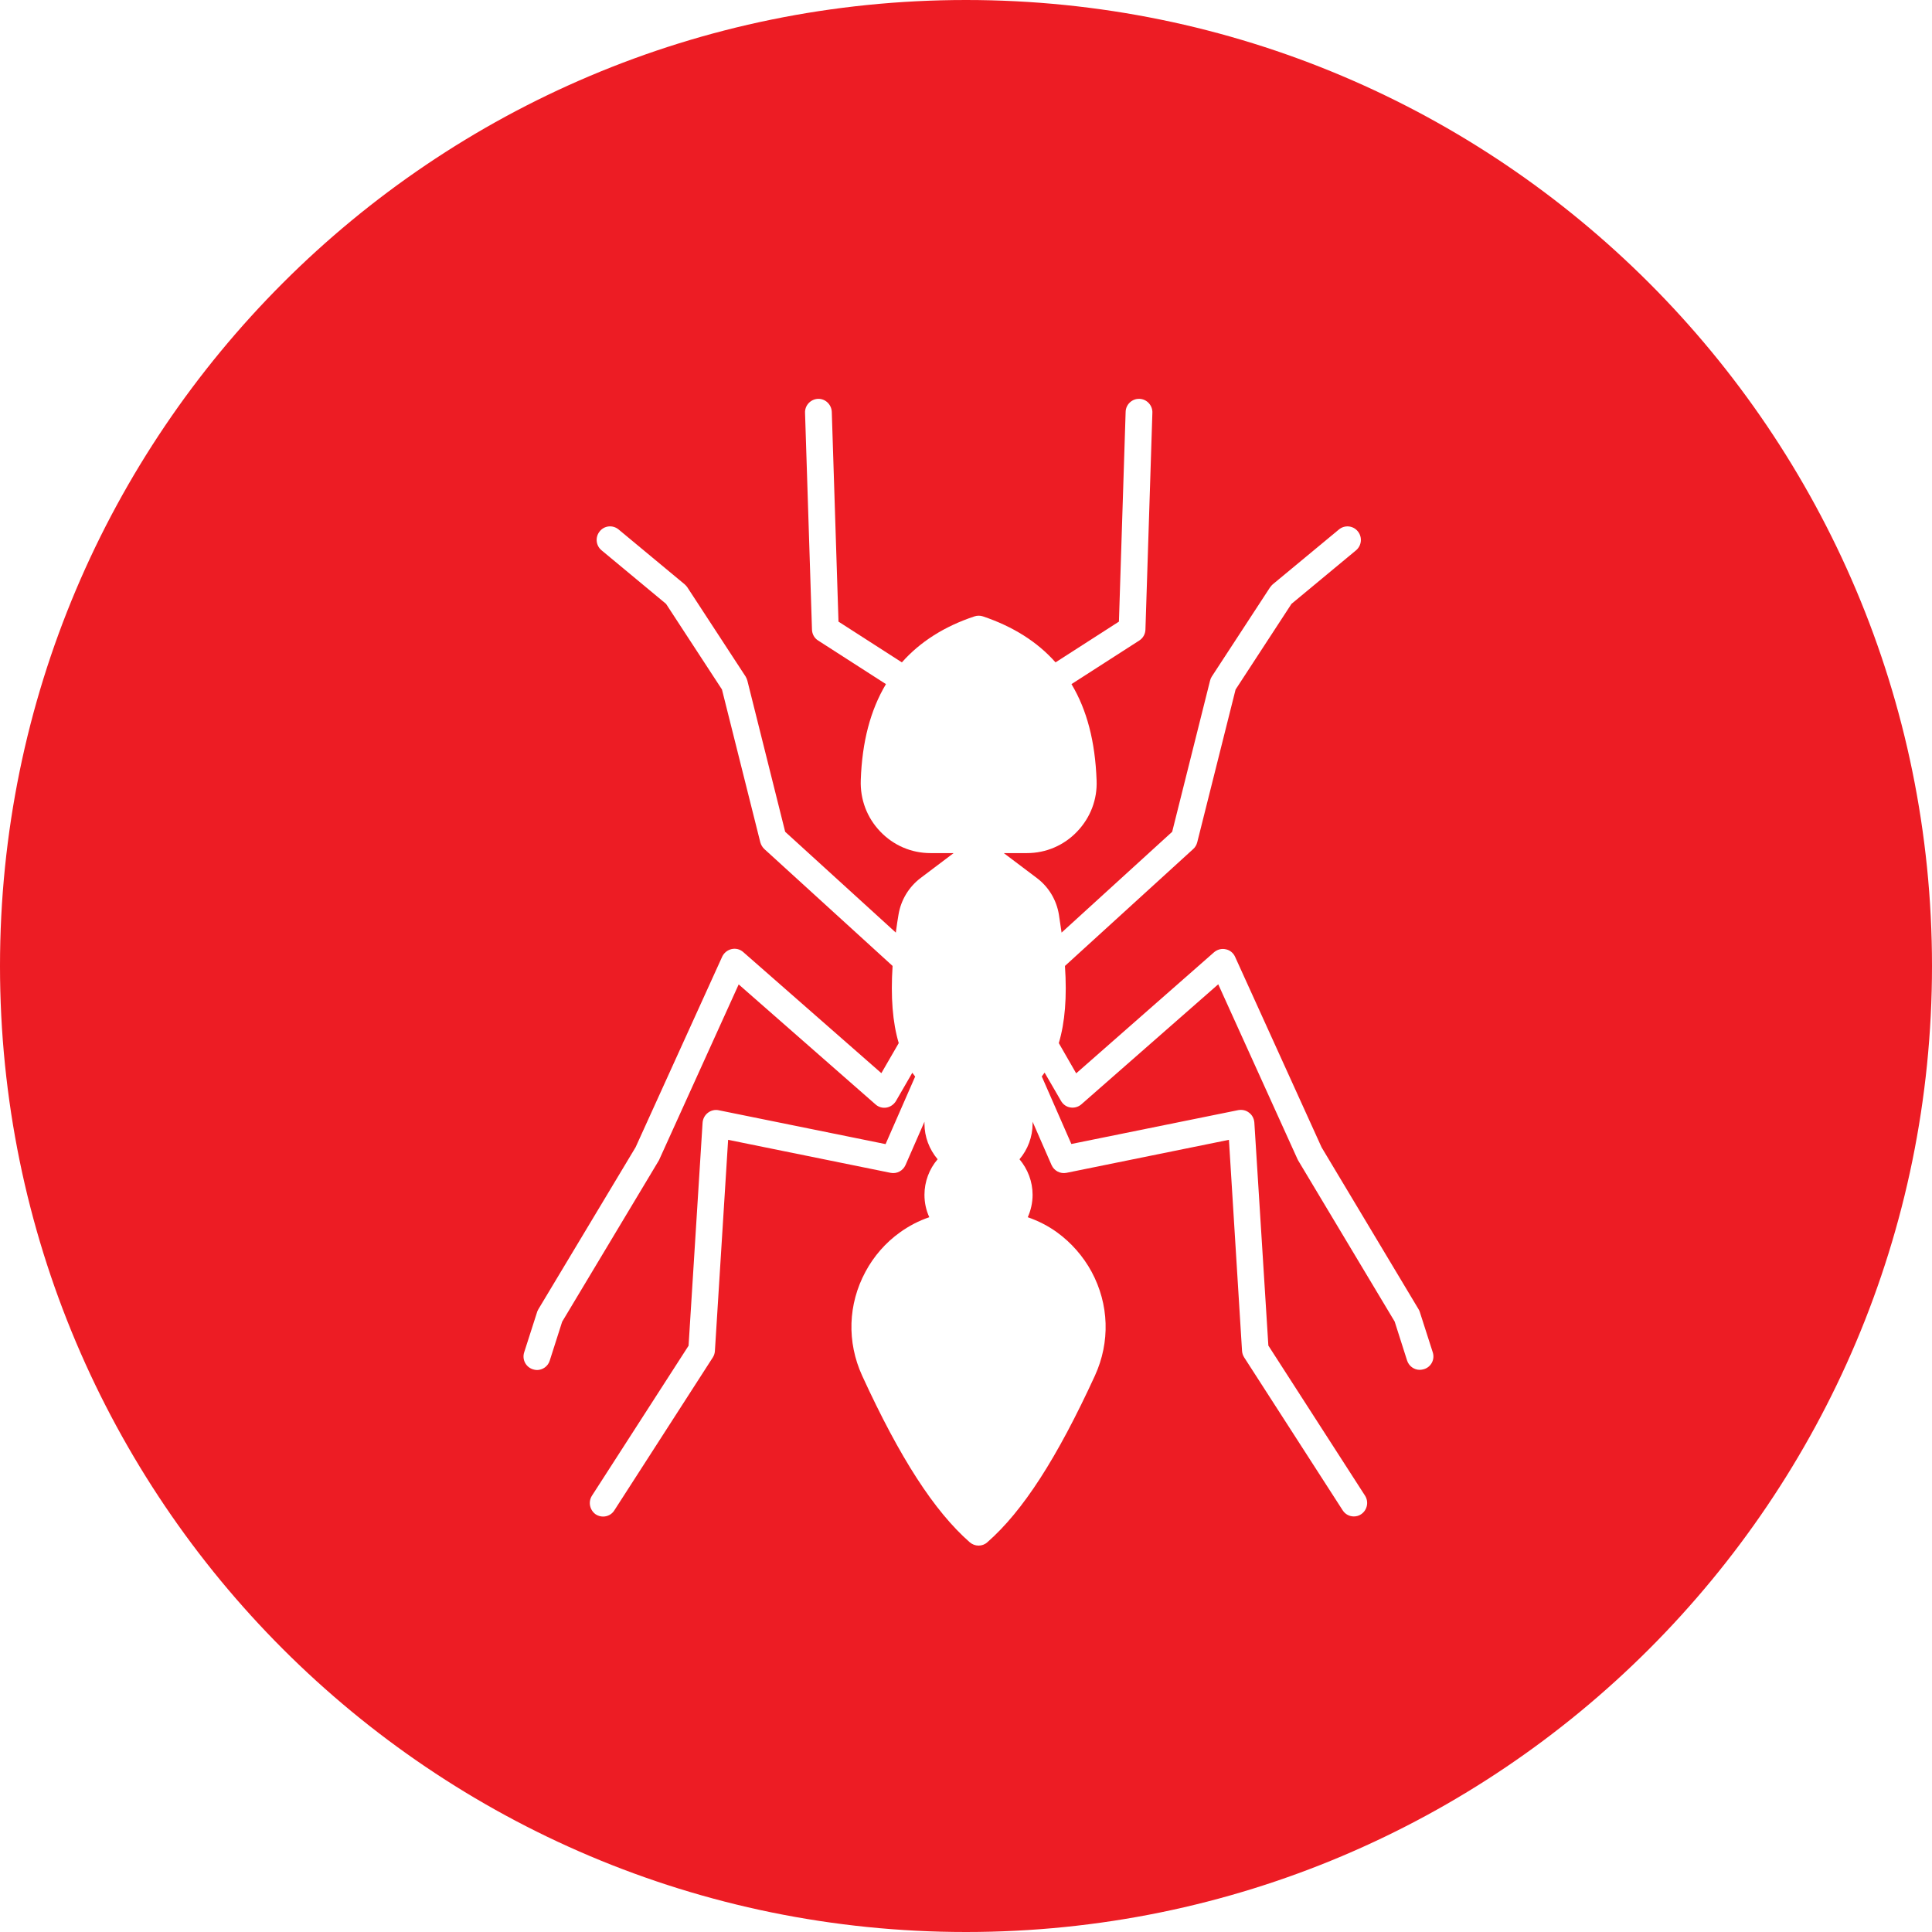 <?xml version="1.0" encoding="UTF-8"?>
<svg xmlns="http://www.w3.org/2000/svg" width="32" height="32" viewBox="0 0 32 32" fill="none">
  <path fill-rule="evenodd" clip-rule="evenodd" d="M16 32C24.837 32 32 24.837 32 16C32 7.163 24.837 0 16 0C7.163 0 0 7.163 0 16C0 24.837 7.163 32 16 32ZM23.516 21.729L23.731 22.399L23.731 22.399C23.769 22.517 23.704 22.642 23.585 22.678C23.563 22.684 23.538 22.689 23.516 22.689C23.423 22.689 23.337 22.629 23.306 22.535L23.1 21.889L21.503 19.223C21.5 19.219 21.499 19.215 21.497 19.211C21.495 19.207 21.494 19.204 21.491 19.2L20.178 16.303L17.911 18.291C17.862 18.334 17.794 18.354 17.729 18.343C17.665 18.334 17.608 18.294 17.574 18.235L17.302 17.766C17.288 17.787 17.273 17.805 17.259 17.824L17.255 17.829L17.745 18.948L20.51 18.387C20.574 18.376 20.638 18.389 20.689 18.43C20.74 18.468 20.771 18.528 20.776 18.593L21.008 22.287L22.608 24.771C22.676 24.876 22.645 25.014 22.544 25.081C22.508 25.106 22.466 25.117 22.424 25.117C22.351 25.117 22.28 25.081 22.238 25.014L20.607 22.482C20.587 22.45 20.574 22.412 20.572 22.374L20.355 18.879L17.663 19.426C17.561 19.446 17.459 19.392 17.417 19.297L17.103 18.579V18.611C17.103 18.83 17.023 19.04 16.886 19.201C17.023 19.364 17.103 19.571 17.103 19.79C17.103 19.92 17.074 20.047 17.023 20.161C17.196 20.221 17.36 20.304 17.51 20.413C17.743 20.583 17.94 20.806 18.08 21.064C18.37 21.602 18.39 22.229 18.135 22.786C17.508 24.15 16.943 25.028 16.354 25.544C16.312 25.582 16.261 25.6 16.208 25.6C16.154 25.6 16.103 25.58 16.061 25.544C15.474 25.028 14.907 24.153 14.28 22.786C14.025 22.227 14.045 21.602 14.335 21.064C14.473 20.806 14.67 20.581 14.905 20.413C15.056 20.304 15.22 20.219 15.392 20.161C15.339 20.045 15.312 19.92 15.312 19.79C15.312 19.571 15.392 19.361 15.53 19.201C15.392 19.037 15.312 18.83 15.312 18.611V18.579L14.998 19.297C14.956 19.392 14.854 19.446 14.752 19.426L12.06 18.879L11.841 22.377C11.839 22.415 11.826 22.453 11.806 22.484L10.175 25.017C10.133 25.084 10.062 25.119 9.989 25.119C9.949 25.119 9.907 25.108 9.869 25.084C9.767 25.014 9.739 24.876 9.805 24.773L11.405 22.289L11.637 18.595C11.642 18.53 11.673 18.472 11.724 18.432C11.775 18.392 11.841 18.376 11.903 18.389L14.668 18.95L15.158 17.831L15.154 17.826C15.14 17.808 15.125 17.789 15.111 17.768L14.839 18.238C14.805 18.293 14.748 18.334 14.683 18.345C14.619 18.356 14.553 18.338 14.502 18.293L12.235 16.305L10.921 19.203C10.919 19.209 10.915 19.218 10.91 19.225L9.311 21.892L9.105 22.537C9.076 22.631 8.987 22.692 8.894 22.692C8.872 22.692 8.848 22.687 8.826 22.68C8.708 22.642 8.644 22.517 8.682 22.399L8.897 21.729L8.897 21.727C8.904 21.712 8.91 21.697 8.919 21.682L10.528 19.001L11.962 15.845C11.991 15.783 12.048 15.736 12.117 15.72C12.186 15.704 12.257 15.722 12.31 15.769L14.598 17.775L14.886 17.277C14.784 16.935 14.751 16.515 14.784 15.999L12.66 14.063C12.627 14.032 12.605 13.993 12.593 13.951L11.958 11.42L11.032 10.002L9.964 9.115C9.869 9.037 9.855 8.897 9.933 8.801C10.01 8.704 10.15 8.691 10.245 8.769L11.34 9.678C11.357 9.692 11.371 9.71 11.384 9.727L12.35 11.206C12.363 11.228 12.372 11.251 12.379 11.275L13.005 13.777L14.838 15.447C14.839 15.436 14.841 15.425 14.842 15.413C14.854 15.328 14.866 15.239 14.882 15.15C14.922 14.907 15.053 14.69 15.25 14.541L15.795 14.13H15.412C15.095 14.13 14.798 14.002 14.579 13.772C14.359 13.542 14.246 13.241 14.257 12.923C14.279 12.284 14.417 11.762 14.674 11.331L13.551 10.609C13.489 10.571 13.451 10.502 13.449 10.428L13.334 6.837C13.329 6.714 13.427 6.611 13.549 6.606C13.671 6.602 13.772 6.7 13.777 6.823L13.888 10.296L14.938 10.971C15.239 10.631 15.642 10.374 16.141 10.209C16.185 10.194 16.236 10.194 16.28 10.209C16.779 10.377 17.182 10.631 17.483 10.971L18.533 10.296L18.644 6.823C18.646 6.7 18.75 6.602 18.872 6.606C18.994 6.609 19.092 6.714 19.087 6.837L18.972 10.428C18.97 10.502 18.932 10.569 18.87 10.609L17.747 11.331C18.004 11.76 18.139 12.282 18.163 12.923C18.177 13.241 18.061 13.542 17.842 13.772C17.623 14.002 17.326 14.13 17.009 14.13H16.626L17.171 14.541C17.368 14.688 17.499 14.905 17.539 15.15C17.555 15.251 17.57 15.352 17.583 15.447L19.415 13.777L20.042 11.275C20.047 11.251 20.058 11.226 20.071 11.206L21.037 9.727L21.038 9.727C21.051 9.709 21.064 9.692 21.081 9.678L22.178 8.769C22.273 8.691 22.413 8.705 22.49 8.801C22.568 8.897 22.554 9.037 22.459 9.116L21.391 10.002L20.465 11.421L19.83 13.951C19.819 13.994 19.796 14.034 19.763 14.063L17.639 15.999C17.674 16.515 17.639 16.936 17.537 17.277L17.825 17.778L20.109 15.772C20.162 15.727 20.233 15.707 20.302 15.723C20.37 15.736 20.428 15.783 20.457 15.848L21.89 19.004L23.494 21.682C23.503 21.698 23.512 21.713 23.516 21.729Z" fill="#ED1C24"></path>
</svg>
